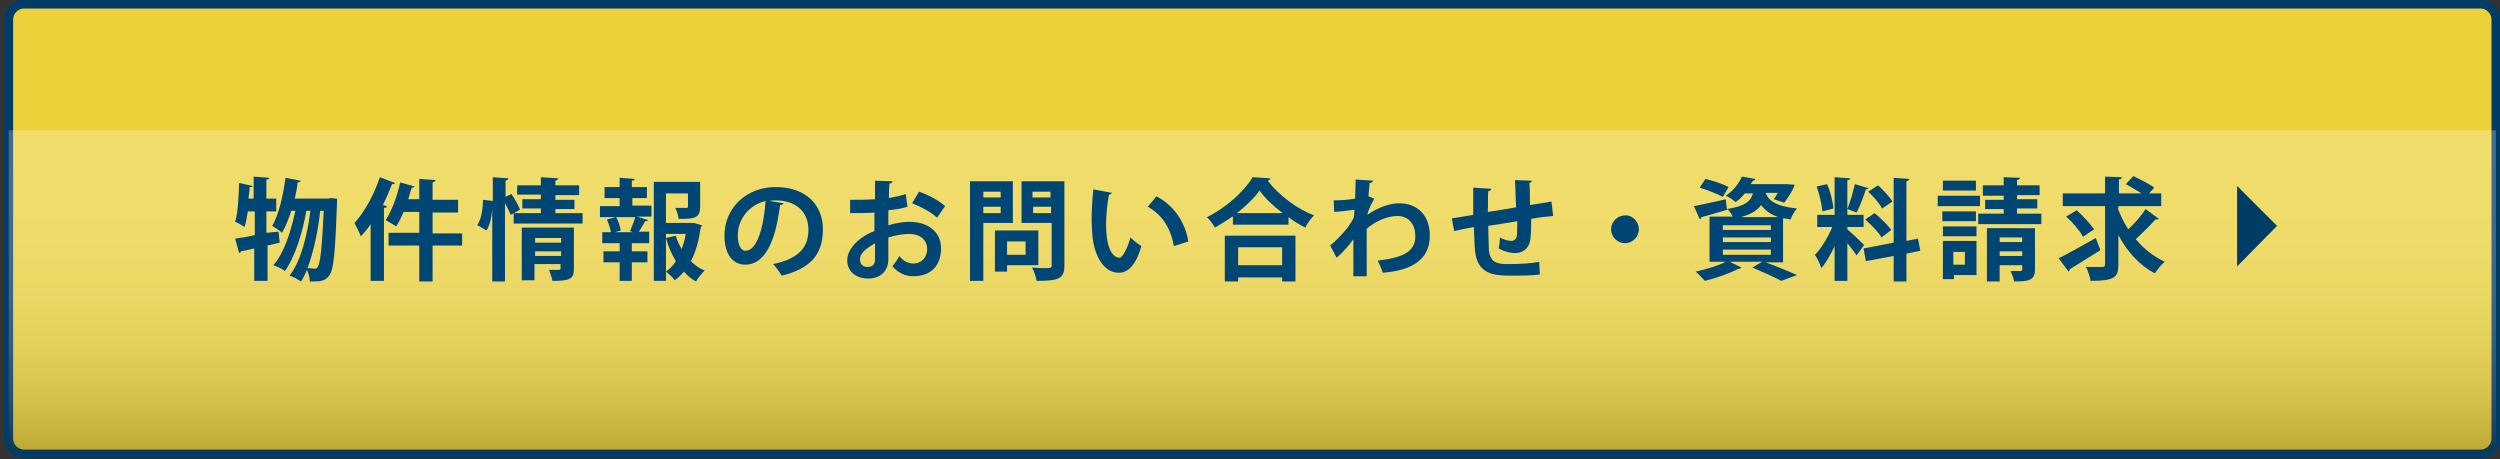 <?xml version="1.0" encoding="utf-8"?>
<!-- Generator: Adobe Illustrator 21.1.0, SVG Export Plug-In . SVG Version: 6.00 Build 0)  -->
<svg version="1.1" id="レイヤー_1" xmlns="http://www.w3.org/2000/svg" xmlns:xlink="http://www.w3.org/1999/xlink" x="0px"
	 y="0px" viewBox="0 0 431.7 79.3" style="enable-background:new 0 0 431.7 79.3;" xml:space="preserve">
<rect x="0" y="0" width="431.7" height="79.3" fill="#333333" stroke="none"/>
<style type="text/css">
	.st0{fill:#ECD23A;stroke:#003C66;stroke-width:1.537;stroke-miterlimit:10;}
	.st1{opacity:0.25;}
	.st2{fill:url(#SVGID_1_);}
	.st3{fill:#003C66;}
	.st4{fill:#004674;}
</style>
<title>アセット 6</title>
<g>
	<g>
		<path class="st0" d="M431,75.7c0,1.5-1.2,2.7-2.7,2.7H4.2c-1.5,0-2.7-1.2-2.7-2.7V3.4c0-1.5,1.2-2.7,2.7-2.7h424.1
			c1.5,0,2.7,1.2,2.7,2.7V75.7z"/>
	</g>
	<g class="st1">
		<linearGradient id="SVGID_1_" gradientUnits="userSpaceOnUse" x1="216.263" y1="15.712" x2="216.263" y2="112.908">
			<stop  offset="0" style="stop-color:#FFFFFF"/>
			<stop  offset="0.188" style="stop-color:#FDFDFD"/>
			<stop  offset="0.28" style="stop-color:#F6F5F5"/>
			<stop  offset="0.351" style="stop-color:#E9E8E8"/>
			<stop  offset="0.412" style="stop-color:#D8D6D5"/>
			<stop  offset="0.466" style="stop-color:#C1BEBD"/>
			<stop  offset="0.515" style="stop-color:#A5A19F"/>
			<stop  offset="0.56" style="stop-color:#847E7C"/>
			<stop  offset="0.603" style="stop-color:#5D5553"/>
			<stop  offset="0.642" style="stop-color:#322825"/>
			<stop  offset="0.654" style="stop-color:#231815"/>
		</linearGradient>
		<path class="st2" d="M1.5,22.5v53.2c0,1.5,1.2,2.7,2.7,2.7h424.1c1.5,0,2.7-1.2,2.7-2.7V22.5H1.5z"/>
	</g>
</g>
<g>
	<polygon class="st3" points="386.3,32.1 393.2,39 386.3,46 	"/>
</g>
<g>
	<path class="st4" d="M48.1,40l0.2,1.9c-0.7,0.2-1.4,0.3-2.1,0.5v6.1h-2.3v-5.6c-0.9,0.2-1.6,0.4-2.3,0.5c0,0.2-0.2,0.3-0.3,0.3
		l-0.7-2.5c0.9-0.1,2.1-0.3,3.4-0.6v-4.1h-1.2c-0.2,1-0.3,2-0.6,2.7c-0.4-0.3-1.1-0.7-1.6-0.9c0.5-1.5,0.6-4.3,0.7-6.7l2.3,0.5
		c0,0.2-0.2,0.2-0.5,0.2c0,0.6-0.1,1.3-0.2,2h0.9v-3.8l2.7,0.2c0,0.2-0.2,0.3-0.5,0.3v3.3h1.7v2.2h-1.7v3.7L48.1,40z M57,34.2
		l1.2,0.1L58.2,35c-0.3,8.5-0.6,11.6-1.3,12.5c-0.5,0.7-1,1.1-2.6,1.1c-0.3,0-0.6,0-0.8,0c0-0.6-0.2-1.4-0.5-2c-0.3,0.8-0.7,1.5-1,2
		c-0.5-0.3-1.3-0.8-2-1c2-2.5,3.1-7.2,3.6-11.2h-0.7c-0.6,3.6-2,8.1-3.7,10.4c-0.5-0.4-1.4-0.8-2-1c1.9-2.1,3.1-6.1,3.8-9.4h-0.7
		c-0.5,1.5-1,2.8-1.6,3.8c-0.4-0.4-1.2-0.9-1.7-1.2c1.1-1.8,1.9-5.2,2.3-8.3l2.6,0.5c0,0.2-0.2,0.3-0.5,0.3c-0.1,1-0.3,1.9-0.5,2.8
		h5.8L57,34.2z M55.3,36.3c-0.3,3.1-1.1,7.1-2.2,10c0.5,0,1,0.1,1.2,0.1c0.3,0,0.5-0.1,0.6-0.4c0.4-0.6,0.7-3,1-9.6H55.3z"/>
	<path class="st4" d="M68.2,31.6c-0.1,0.2-0.2,0.2-0.5,0.2c-0.5,1.2-1,2.5-1.6,3.6l0.7,0.2c0,0.2-0.2,0.3-0.5,0.3v12.6H64v-9.8
		c-0.5,0.8-1.1,1.5-1.7,2.1c-0.2-0.6-0.8-1.7-1.1-2.3c1.7-1.8,3.4-4.9,4.4-7.9L68.2,31.6z M79.8,40.2v2.2h-5.1v6.2h-2.3v-6.2h-5.3
		v-2.2h5.3v-3.6h-2.7c-0.4,0.9-0.8,1.8-1.3,2.5c-0.4-0.3-1.3-0.8-1.8-1.1c1-1.5,2-4.1,2.5-6.5l2.5,0.7c-0.1,0.2-0.3,0.2-0.5,0.2
		c-0.2,0.6-0.4,1.3-0.6,2h1.9v-3.5l2.8,0.2c0,0.2-0.2,0.3-0.5,0.4v3h4.4v2.2h-4.4v3.6H79.8z"/>
	<path class="st4" d="M88.3,33.5c0.6,0.8,1.2,2,1.5,2.7l-1.6,0.9c-0.2-0.5-0.6-1.3-1-2v13.5H85V36.1h0c-0.1,1.4-0.4,2.8-1,3.7
		c-1.5-0.9-1.5-0.9-1.6-0.9c0.7-1,1-2.8,1-4.4l1.7,0.2v-4.1l2.7,0.2c0,0.2-0.2,0.3-0.5,0.4V34L88.3,33.5z M95.9,36.8h4.7v1.8H88.7
		v-1.8h4.7v-0.8h-3.2v-1.6h3.2v-0.8h-4.1V32h4.1v-1.4l3,0.2c0,0.2-0.2,0.3-0.5,0.4V32h4.1v1.7h-4.1v0.8h3.3v1.6h-3.3V36.8z
		 M99.1,39.4v7c0,1.8-0.7,2.1-3.7,2.1c-0.1-0.6-0.4-1.3-0.6-1.9c0.7,0,1.5,0,1.7,0c0.2,0,0.3-0.1,0.3-0.3v-0.7h-4.5v2.8h-2.2v-9.1
		H99.1z M96.9,41.1h-4.5v0.8h4.5V41.1z M92.4,44.2h4.5v-0.8h-4.5V44.2z"/>
	<path class="st4" d="M109.2,34.1v1.4h3.3v1.9H110l1.9,0.6c0,0.1-0.2,0.2-0.5,0.2c-0.3,0.5-0.7,1.3-1.1,1.8h1.8V42h-3v1.4h2.7v1.9
		h-2.7v3.2H107v-3.2h-2.8v-1.9h2.8V42h-3v-1.9h1.5c-0.1-0.6-0.4-1.5-0.7-2.2l1.5-0.4h-2.7v-1.9h3.4v-1.4h-2.6v-1.9h2.6v-1.6l2.6,0.2
		c0,0.2-0.2,0.3-0.5,0.3v1.1h2.6v1.9H109.2z M109.3,40.1l-0.5-0.2c0.3-0.7,0.7-1.7,0.9-2.4h-3.3c0.4,0.7,0.7,1.7,0.8,2.3l-1,0.3
		H109.3z M119.8,38.5l1.4,0.4c0,0.2-0.1,0.2-0.2,0.4c-0.3,2.1-0.8,4.1-1.7,5.8c0.7,0.7,1.5,1.3,2.4,1.6c-0.5,0.5-1.2,1.3-1.5,1.9
		c-0.8-0.4-1.5-1-2.1-1.7c-0.5,0.6-1,1.1-1.6,1.5c-0.3-0.5-1-1.1-1.5-1.5c0.7-0.5,1.3-1.1,1.7-1.8c-0.7-1.2-1.3-2.5-1.7-4l1.7-0.4
		c0.2,0.8,0.6,1.6,1,2.3c0.3-0.8,0.6-1.7,0.7-2.6H115v8.1h-2.1V31.4h8v4.3c0,2-1,2.1-3.7,2.1c-0.1-0.6-0.3-1.4-0.6-1.9
		c0.8,0,1.7,0,1.9,0c0.3,0,0.3-0.1,0.3-0.3v-2.2H115v5.1h4.4L119.8,38.5z"/>
	<path class="st4" d="M135.3,35.1c-0.1,0.2-0.3,0.3-0.6,0.3c-0.8,6.5-2.7,10.3-6,10.3c-2.1,0-3.6-1.7-3.6-5c0-4.9,3.9-8.4,8.8-8.4
		c5.4,0,8.2,3.2,8.2,7.3c0,4.5-2.3,6.8-7.1,8c-0.4-0.6-0.9-1.4-1.5-2c4.4-0.9,6.1-2.9,6.1-5.9c0-3.1-2.1-5.1-5.7-5.1
		c-0.3,0-0.6,0-1,0.1L135.3,35.1z M132.2,34.7c-2.9,0.7-4.8,3.2-4.8,5.9c0,1.6,0.5,2.7,1.3,2.7C130.7,43.4,131.9,39.2,132.2,34.7z"
		/>
	<path class="st4" d="M156.7,35.7c-1,0.3-2,0.5-3.3,0.6c0,0.9,0,1.8,0,2.6c1.3-0.4,2.7-0.6,3.6-0.6c3.1,0,5.5,1.6,5.5,4.6
		c0,2.8-1.6,4.8-4.8,4.8c-1.3,0-2.5-0.5-3.6-1.7c0.4-0.5,0.9-1.2,1.2-1.8c0.7,0.9,1.5,1.3,2.4,1.3c1.5,0,2.4-1.1,2.4-2.5
		c0-1.5-1.1-2.6-3.1-2.6c-1,0-2.3,0.2-3.6,0.6v3.8c0,1.7-1.1,3.3-3.5,3.3c-1.7,0-3.6-0.9-3.6-3.2c0-1.3,0.9-2.6,2.3-3.7
		c0.7-0.5,1.5-1,2.4-1.3v-3.2c-1.3,0.1-2.7,0.1-4.2,0.1l0-2.3c1.6,0,3,0,4.3-0.1v-3.2l3,0.1c0,0.2-0.2,0.4-0.5,0.4
		c-0.1,0.7-0.1,1.6-0.1,2.5c1.1-0.2,2.1-0.4,2.9-0.7L156.7,35.7z M151.1,42c-1.1,0.7-2.6,1.5-2.6,2.8c0,0.8,0.5,1.3,1.3,1.3
		c0.8,0,1.3-0.4,1.3-1.3C151.1,44.2,151.1,43.1,151.1,42z M161.8,37.6c-1-1-2.8-1.9-4.3-2.5l1.2-2c1.7,0.6,3.4,1.5,4.5,2.5
		L161.8,37.6z"/>
	<path class="st4" d="M174.9,38.5h-5.1v10h-2.3V31.3h7.4V38.5z M172.8,33.1h-3v1h3V33.1z M169.8,36.8h3v-1.1h-3V36.8z M179.2,45.8
		h-5.3v1.1h-2.1v-7.1h7.5V45.8z M177.1,41.7h-3.2V44h3.2V41.7z M183.8,31.3v14.5c0,2.3-0.9,2.7-4.8,2.7c-0.1-0.6-0.4-1.7-0.8-2.3
		c0.6,0,1.3,0.1,1.9,0.1c1.4,0,1.5,0,1.5-0.5v-7.3h-5.2v-7.2H183.8z M181.4,33.1h-3.1v1h3.1V33.1z M178.4,36.8h3.1v-1.1h-3.1V36.8z"
		/>
	<path class="st4" d="M192,33.3c-0.1,0.2-0.3,0.3-0.5,0.3c-0.3,1.5-0.5,3.5-0.5,5.2c0,4.2,1.2,5.7,2.3,5.7c0.6,0,1.5-1.9,1.9-3.5
		c0.5,0.5,1.4,1.2,1.9,1.5c-0.9,3.1-2.2,4.6-3.9,4.6c-3,0-4.4-3.7-4.6-6.8c0-0.7-0.1-1.4-0.1-2.2c0-1.7,0.1-3.6,0.3-5.4L192,33.3z
		 M202.7,42.5c-0.6-3.4-2.2-5.5-4.5-6.8l1.5-1.8c2.7,1.4,4.9,4.1,5.5,7.8L202.7,42.5z"/>
	<path class="st4" d="M212.8,37.4c-1,0.7-2,1.3-3,1.9c-0.3-0.5-0.9-1.4-1.4-1.8c3.3-1.6,6.5-4.5,7.9-6.9l3.1,0.2
		c-0.1,0.2-0.2,0.3-0.5,0.4c1.9,2.5,5.1,4.9,8,6c-0.6,0.6-1.1,1.3-1.5,2.1c-1-0.5-2-1.1-2.9-1.8v1.3h-9.6V37.4z M211.5,48.6v-7.9
		h12.2v7.9h-2.3v-0.7h-7.6v0.7H211.5z M221.5,36.8c-1.6-1.2-3.1-2.6-4-3.9c-0.9,1.3-2.3,2.6-3.9,3.9H221.5z M221.4,42.7h-7.6v3.1
		h7.6V42.7z"/>
	<path class="st4" d="M230.3,34.6c1.1,0,2.7-0.1,3.7-0.3c0-0.4,0.1-2.9,0.1-3.3l3,0.2c-0.1,0.2-0.2,0.4-0.6,0.4
		c-0.1,0.9-0.1,1.5-0.2,2.3l1,0.4c-0.3,0.6-1,1.8-1.2,2.8c1.9-1.3,3.9-2,5.5-2c3.2,0,5.3,2.1,5.3,5.6c0,4.2-3.2,6-8.1,6.4
		c-0.2-0.6-0.6-1.5-0.9-2.1c4.3-0.5,6.5-1.5,6.5-4.2c0-1.9-1-3.5-3.1-3.5c-1.6,0-3.7,0.8-5.3,2.2v3.4c0,1.8,0,3.6,0,4.8h-2.3v-6.4
		c-0.6,0.9-1.9,2.4-2.9,3.2l-1.1-2.1c1.2-1,2.2-2.1,3-3.1c0.3-0.4,0.9-1.3,1.1-1.8l0.1-1.3c-0.6,0.1-2.1,0.3-3.5,0.4L230.3,34.6z"/>
	<path class="st4" d="M268.2,37.3c-1,0.1-2.4,0.2-3.8,0.5c0,1.6,0,2.9-0.2,3.9c-0.3,1.2-1.2,2-2.6,2c-0.5,0-1.5-0.1-2.8-0.8
		c0.1-0.5,0.2-1.3,0.2-1.9c0.8,0.5,1.7,0.6,2,0.6c0.4,0,0.8-0.3,0.9-0.7c0.1-0.6,0.1-1.6,0.1-2.7c-1.8,0.3-3.6,0.6-5,0.8
		c0,1.7,0.1,3.4,0.1,4.2c0.2,1.7,0.9,2.3,2.7,2.4c0.3,0,0.6,0,1,0c1.5,0,3.6-0.1,5-0.4l0.1,2.2c-1.5,0.2-3.3,0.2-4.8,0.2
		c-3.2,0-6-0.2-6.4-4.4c-0.1-0.9-0.1-2.4-0.2-4c-1.1,0.2-2.6,0.5-3.4,0.7l-0.4-2.2c0.9-0.1,2.4-0.4,3.7-0.6c0-1.6,0-3.5,0-4.7
		l3.1,0.2c0,0.2-0.2,0.4-0.5,0.4c-0.1,0.9,0,2.4-0.1,3.6c1.4-0.2,3.2-0.5,4.9-0.8c-0.1-1.6-0.1-3.4-0.2-4.7l2.9,0.1
		c0,0.2-0.1,0.3-0.4,0.4c0.1,1.1,0.1,2.5,0.1,3.8c1.3-0.2,2.7-0.4,3.7-0.6L268.2,37.3z"/>
	<path class="st4" d="M283,39.6c0,1.3-1.1,2.4-2.4,2.4c-1.3,0-2.4-1.1-2.4-2.4c0-1.3,1.1-2.4,2.4-2.4C281.9,37.1,283,38.3,283,39.6z
		"/>
	<path class="st4" d="M308.2,45.3h-3.3c1.9,0.7,4.1,1.6,5.4,2.2l-2.7,1c-1.1-0.6-3.1-1.5-5-2.3l1.7-1h-5.6l2,1
		c-0.1,0.1-0.2,0.2-0.3,0.2c-0.1,0-0.1,0-0.2,0c-1.5,0.8-3.8,1.6-5.8,2.1c-0.4-0.4-1.1-1.2-1.6-1.6c1.8-0.4,3.9-1,5.2-1.7h-2.8v-7.8
		h4c-0.2-0.5-0.6-1-0.9-1.3v0.1c-1.6,0.5-3.4,1-4.5,1.3c0,0.2-0.1,0.3-0.3,0.3l-1-2.2c1.4-0.3,3.5-0.7,5.5-1.2l0.2,1.7
		c3.1-0.5,4.1-1.3,4.5-2.7h-1.4c-0.4,0.5-1,1.1-1.6,1.5c-0.4-0.4-1.2-0.9-1.7-1.1c1.4-0.9,2.3-2.2,2.8-3.3l2.3,0.4
		c0,0.2-0.2,0.3-0.4,0.3l-0.4,0.6h5.9l0.4,0l1.3,0.1c-0.3,1.1-1.5,2.7-1.8,3.1l-1.8-0.6c0.2-0.3,0.5-0.7,0.7-1.1h-2.1
		c0.4,1.2,1.5,2.3,5.4,2.7c-0.4,0.4-0.9,1.3-1.1,1.9c-0.5-0.1-0.9-0.2-1.3-0.2V45.3z M294.5,30.9c1.3,0.3,3.1,0.9,4,1.4l-1,1.7
		c-0.9-0.5-2.7-1.2-4-1.6L294.5,30.9z M297.5,38.9v0.8h8.3v-0.8H297.5z M297.5,41v0.8h8.3V41H297.5z M297.5,43.1V44h8.3v-0.9H297.5z
		 M307.1,37.5c-1.5-0.5-2.4-1.3-3-2.1c-0.6,0.9-1.7,1.6-3.5,2.1H307.1z"/>
	<path class="st4" d="M319,39.6c0.6,0.5,2.5,2.3,2.9,2.7l-1.3,1.8c-0.4-0.6-1-1.4-1.6-2.1v6.5h-2.2v-6c-0.7,1.5-1.5,2.9-2.3,3.8
		c-0.2-0.7-0.7-1.7-1.1-2.3c1.1-1.1,2.3-3.1,3-4.8h-2.6v-2.1h3v-6.5l2.7,0.2c0,0.2-0.2,0.3-0.5,0.3v6h2.8v2.1H319V39.6z M315.5,31.8
		c0.6,1.3,1,3.1,1.1,4.2l-1.9,0.5c-0.1-1.1-0.5-2.9-1-4.3L315.5,31.8z M322.7,32.5c-0.1,0.1-0.2,0.2-0.5,0.2c-0.4,1.2-1,2.9-1.6,4
		c-0.5-0.2-1.1-0.4-1.6-0.6c0.5-1.2,1-3,1.3-4.3L322.7,32.5z M331.6,43.3l-2.4,0.5v4.8H327v-4.4l-4.8,0.9l-0.4-2.2l5.2-1V30.7
		l2.7,0.2c0,0.2-0.2,0.3-0.5,0.4v10.3l2-0.4L331.6,43.3z M323.7,36.8c1,0.8,2.3,2.1,2.9,2.9c-1.7,1.3-1.7,1.3-1.7,1.3
		c-0.5-0.9-1.7-2.1-2.8-3.1L323.7,36.8z M324.3,32c0.9,0.8,2,2,2.5,2.8l-1.8,1.2c-0.4-0.8-1.5-2.1-2.4-2.9L324.3,32z"/>
	<path class="st4" d="M341.9,33.8v1.8h-7.3v-1.8H341.9z M341.3,41.7v5.8h-3.9v0.7h-1.9v-6.6H341.3z M341.2,36.5v1.7h-5.8v-1.7H341.2
		z M335.5,40.8v-1.7h5.8v1.7H335.5z M341.2,31.2v1.7h-5.7v-1.7H341.2z M339.3,43.5h-2v2.2h2V43.5z M348.3,36.9h4.2v1.8h-10.9v-1.8
		h4.4v-0.8h-3.2v-1.6h3.2v-0.7h-3.6V32h3.6v-1.4l2.8,0.1c0,0.2-0.2,0.3-0.5,0.4V32h3.9v1.7h-3.9v0.7h3.5v1.6h-3.5V36.9z M351.4,39.3
		v7.2c0,1.9-1,2.1-3.6,2.1c-0.1-0.6-0.4-1.3-0.6-1.8c0.7,0,1.5,0,1.7,0c0.2,0,0.3-0.1,0.3-0.3v-0.7h-3.9v2.8h-2.2v-9.2H351.4z
		 M349.2,41h-3.9v0.8h3.9V41z M345.3,44.2h3.9v-0.8h-3.9V44.2z"/>
	<path class="st4" d="M355.5,44.6c1.6-0.8,4.1-2.2,6.4-3.5l0.8,2.1c-1.9,1.2-4,2.5-5.3,3.3c0,0.2-0.1,0.3-0.2,0.4L355.5,44.6z
		 M365.7,36c0.5,1.3,1.1,2.5,1.8,3.6c1.1-1,2.3-2.4,3-3.5l2.3,1.7c-0.1,0.1-0.2,0.1-0.4,0.1c-0.1,0-0.1,0-0.2,0
		c-0.9,1-2.3,2.4-3.4,3.4c1.4,1.7,3.1,3,5,3.9c-0.6,0.5-1.3,1.4-1.7,2c-2.7-1.4-4.8-3.8-6.3-6.6v5.1c0,2.2-0.7,2.8-4.8,2.8
		c-0.1-0.6-0.4-1.7-0.8-2.4c0.6,0,1.2,0,1.7,0h1.1c0.4,0,0.5-0.1,0.5-0.5v-10h-7.3v-2.2h7.3v-2.9l2.9,0.1c0,0.2-0.1,0.3-0.5,0.4v2.4
		h3.9c-0.8-0.5-1.8-1.1-2.7-1.6l1.3-1.4c1.2,0.6,2.8,1.4,3.6,2l-0.9,1h2.1v2.2h-7.4V36z M358.6,36.3c1.1,1,2.4,2.4,3,3.3l-1.9,1.3
		c-0.5-1-1.8-2.5-2.9-3.5L358.6,36.3z"/>
</g>
</svg>
